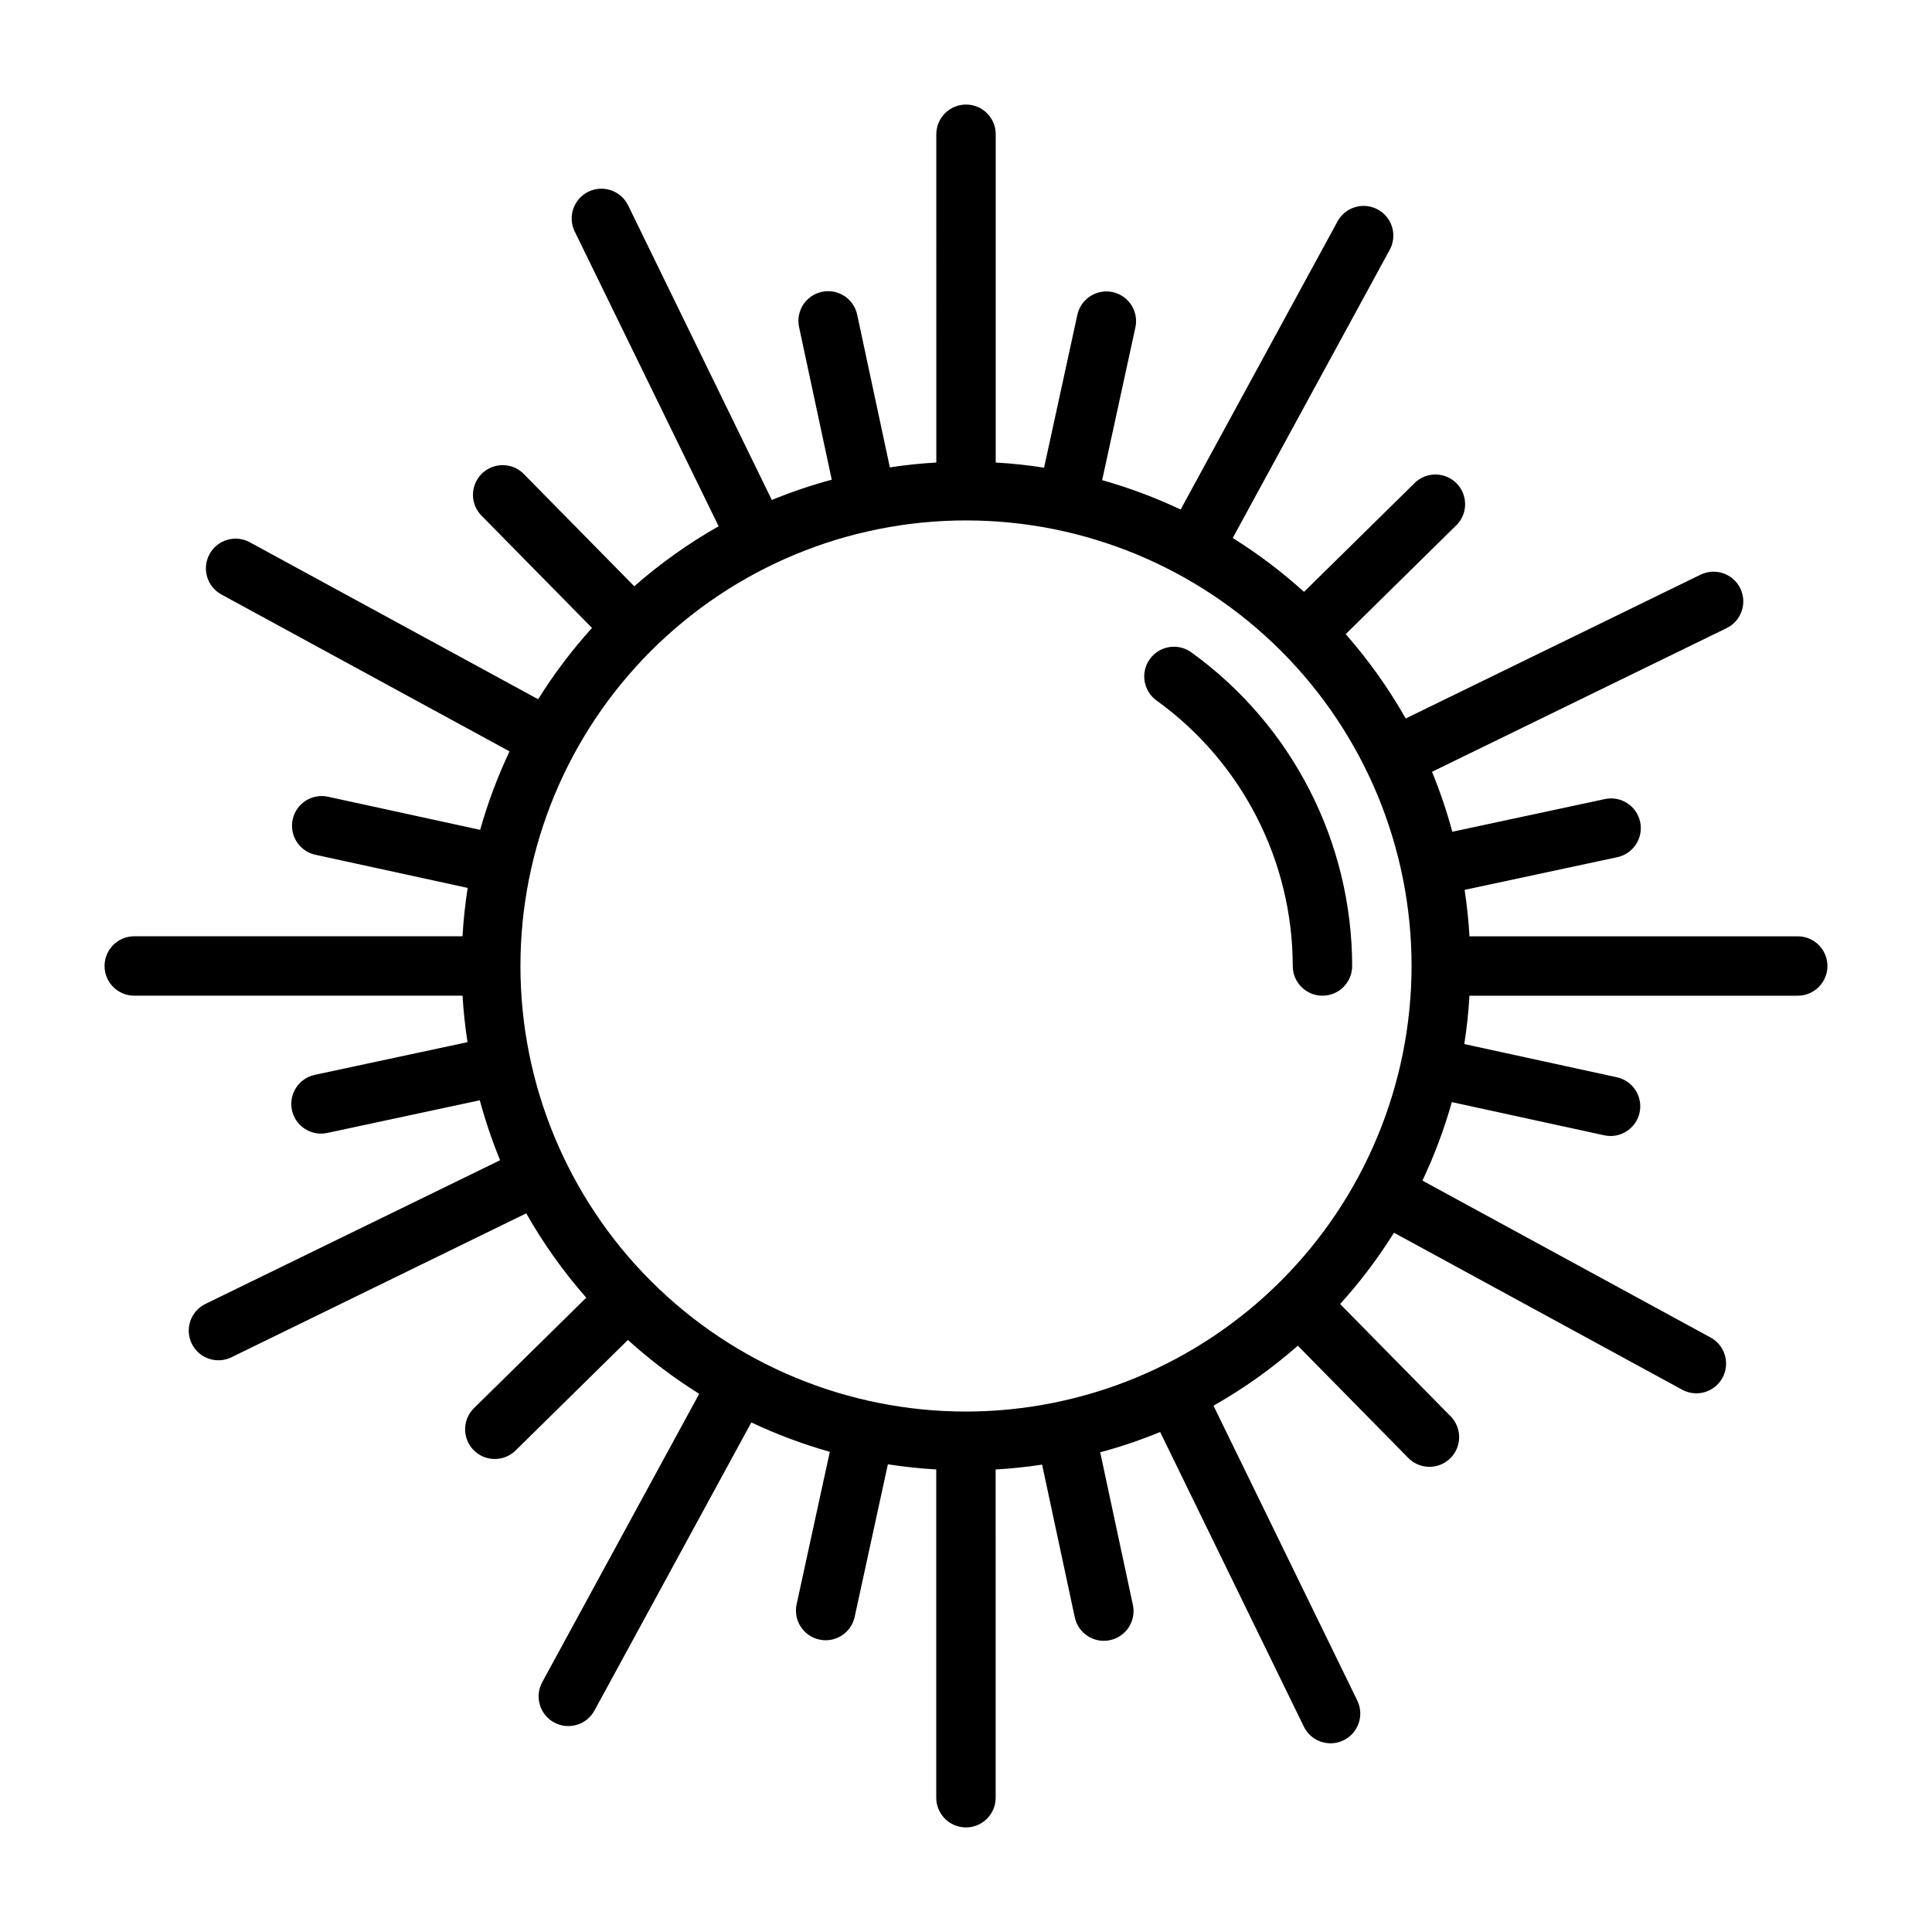 <?xml version="1.0" encoding="UTF-8"?>
<!-- The Best Svg Icon site in the world: iconSvg.co, Visit us! https://iconsvg.co -->
<svg fill="#000000" width="800px" height="800px" version="1.1" viewBox="144 144 512 512" xmlns="http://www.w3.org/2000/svg">
 <path d="m502.34 400c0 4.348-3.527 7.871-7.875 7.871-4.348 0-7.871-3.523-7.871-7.871-0.039-27.883-13.465-54.047-36.086-70.348-3.527-2.539-4.332-7.457-1.793-10.988 2.539-3.531 7.457-4.332 10.988-1.793 26.727 19.266 42.582 50.184 42.637 83.129zm125.95 0c0 2.086-0.832 4.09-2.309 5.566-1.477 1.477-3.477 2.305-5.566 2.305h-86.992c-0.25 4.328-0.707 8.602-1.371 12.816l40.438 8.801h0.004c3.926 0.855 6.574 4.531 6.148 8.527-0.43 3.996-3.801 7.031-7.82 7.035-0.566 0-1.129-0.059-1.684-0.184l-40.391-8.793c-2.012 7.141-4.617 14.098-7.785 20.801l76.359 41.578c3.816 2.078 5.231 6.859 3.152 10.68-2.078 3.82-6.859 5.231-10.68 3.152l-76.375-41.598c-4.188 6.711-8.965 13.031-14.27 18.895l29.062 29.535c1.562 1.469 2.457 3.508 2.481 5.652 0.023 2.141-0.828 4.203-2.356 5.703-1.531 1.5-3.606 2.312-5.746 2.25-2.144-0.062-4.168-0.996-5.606-2.582l-29.039-29.512v-0.004c-6.891 6.051-14.383 11.379-22.355 15.902l38.109 78.137h-0.004c1.906 3.914 0.277 8.629-3.637 10.535-3.91 1.902-8.629 0.273-10.531-3.637l-38.07-78.059c-5.176 2.121-10.48 3.918-15.887 5.375l8.66 40.438c0.91 4.254-1.801 8.438-6.051 9.344-4.254 0.91-8.438-1.801-9.348-6.051l-8.66-40.469c-4.059 0.621-8.16 1.051-12.312 1.289l0.004 86.984c0 4.348-3.523 7.875-7.871 7.875-4.348 0-7.875-3.527-7.875-7.875v-86.992c-4.328-0.25-8.602-0.707-12.816-1.371l-8.801 40.438 0.004 0.004c-0.789 3.613-3.988 6.191-7.684 6.195-0.566-0.004-1.133-0.066-1.688-0.184-4.246-0.926-6.938-5.121-6.012-9.367l8.793-40.391c-7.137-2.012-14.094-4.617-20.797-7.785l-41.578 76.359h-0.004c-2.078 3.816-6.859 5.231-10.68 3.152-3.816-2.078-5.231-6.859-3.152-10.68l41.598-76.414c-6.707-4.188-13.031-8.965-18.895-14.273l-29.535 29.062v0.004c-1.469 1.562-3.508 2.457-5.652 2.481-2.141 0.023-4.199-0.828-5.703-2.356-1.5-1.531-2.312-3.606-2.25-5.746 0.062-2.144 0.996-4.168 2.586-5.606l29.512-29.039c-6.051-6.891-11.379-14.383-15.902-22.355l-78.121 38.145c-3.906 1.906-8.617 0.285-10.527-3.621-0.914-1.879-1.043-4.047-0.355-6.023 0.688-1.977 2.133-3.598 4.019-4.508l78.059-38.07c-2.125-5.176-3.922-10.48-5.379-15.883l-40.438 8.66v-0.004c-4.254 0.91-8.438-1.801-9.344-6.051-0.91-4.254 1.801-8.438 6.055-9.348l40.469-8.66c-0.625-4.055-1.066-8.16-1.324-12.316h-86.992c-4.348 0-7.871-3.523-7.871-7.871s3.523-7.875 7.871-7.875h86.992c0.25-4.328 0.707-8.602 1.371-12.816l-40.438-8.801v0.004c-4.211-0.965-6.859-5.137-5.938-9.352 0.918-4.219 5.062-6.91 9.289-6.031l40.391 8.793c2.012-7.137 4.617-14.094 7.785-20.797l-76.359-41.578 0.004-0.004c-1.836-0.996-3.199-2.684-3.789-4.688-0.59-2-0.363-4.156 0.637-5.992 2.078-3.816 6.856-5.231 10.676-3.152l76.414 41.598c4.188-6.707 8.965-13.031 14.273-18.895l-29.062-29.535c-1.562-1.469-2.461-3.508-2.484-5.652-0.023-2.141 0.828-4.199 2.359-5.703 1.527-1.5 3.602-2.312 5.746-2.25 2.141 0.062 4.164 0.996 5.602 2.586l29.039 29.512c6.891-6.051 14.383-11.379 22.359-15.902l-38.148-78.129c-1.906-3.914-0.277-8.629 3.637-10.535 3.914-1.902 8.629-0.273 10.531 3.637l38.07 78.059v0.004c5.176-2.125 10.484-3.922 15.887-5.379l-8.66-40.438c-0.91-4.254 1.801-8.438 6.055-9.344 4.25-0.91 8.434 1.801 9.344 6.055l8.66 40.469c4.059-0.625 8.16-1.055 12.312-1.289l-0.004-86.996c0-4.348 3.527-7.871 7.875-7.871 4.348 0 7.871 3.523 7.871 7.871v86.992c4.328 0.25 8.602 0.707 12.816 1.371l8.801-40.438c0.426-2.059 1.656-3.859 3.422-5.004 1.762-1.145 3.91-1.539 5.961-1.09 2.055 0.449 3.844 1.699 4.969 3.473 1.129 1.773 1.496 3.926 1.027 5.973l-8.793 40.391c7.141 2.012 14.098 4.617 20.801 7.785l41.578-76.359v0.004c1-1.836 2.684-3.199 4.688-3.789 2.004-0.59 4.156-0.363 5.992 0.637 3.82 2.078 5.231 6.856 3.152 10.676l-41.605 76.375c6.711 4.188 13.031 8.965 18.895 14.273l29.535-29.062v-0.004c3.133-2.832 7.941-2.691 10.902 0.32 2.957 3.016 3.012 7.828 0.121 10.906l-29.512 29.039h-0.004c6.051 6.891 11.379 14.383 15.902 22.359l78.137-38.109c3.914-1.906 8.629-0.277 10.535 3.637 1.902 3.914 0.273 8.629-3.637 10.531l-78.059 38.07c2.121 5.176 3.918 10.484 5.375 15.887l40.438-8.66c4.254-0.91 8.438 1.801 9.344 6.055 0.91 4.25-1.801 8.434-6.051 9.344l-40.469 8.66c0.621 4.059 1.051 8.16 1.289 12.312l86.984-0.004c4.344 0 7.867 3.519 7.875 7.867zm-110.21 0c0-31.316-12.441-61.352-34.586-83.496-22.145-22.145-52.176-34.586-83.492-34.586s-61.352 12.441-83.496 34.586c-22.145 22.145-34.586 52.18-34.586 83.496s12.441 61.348 34.586 83.492c22.145 22.145 52.18 34.586 83.496 34.586 31.305-0.035 61.316-12.488 83.453-34.625s34.59-52.148 34.625-83.453z"/>
</svg>
